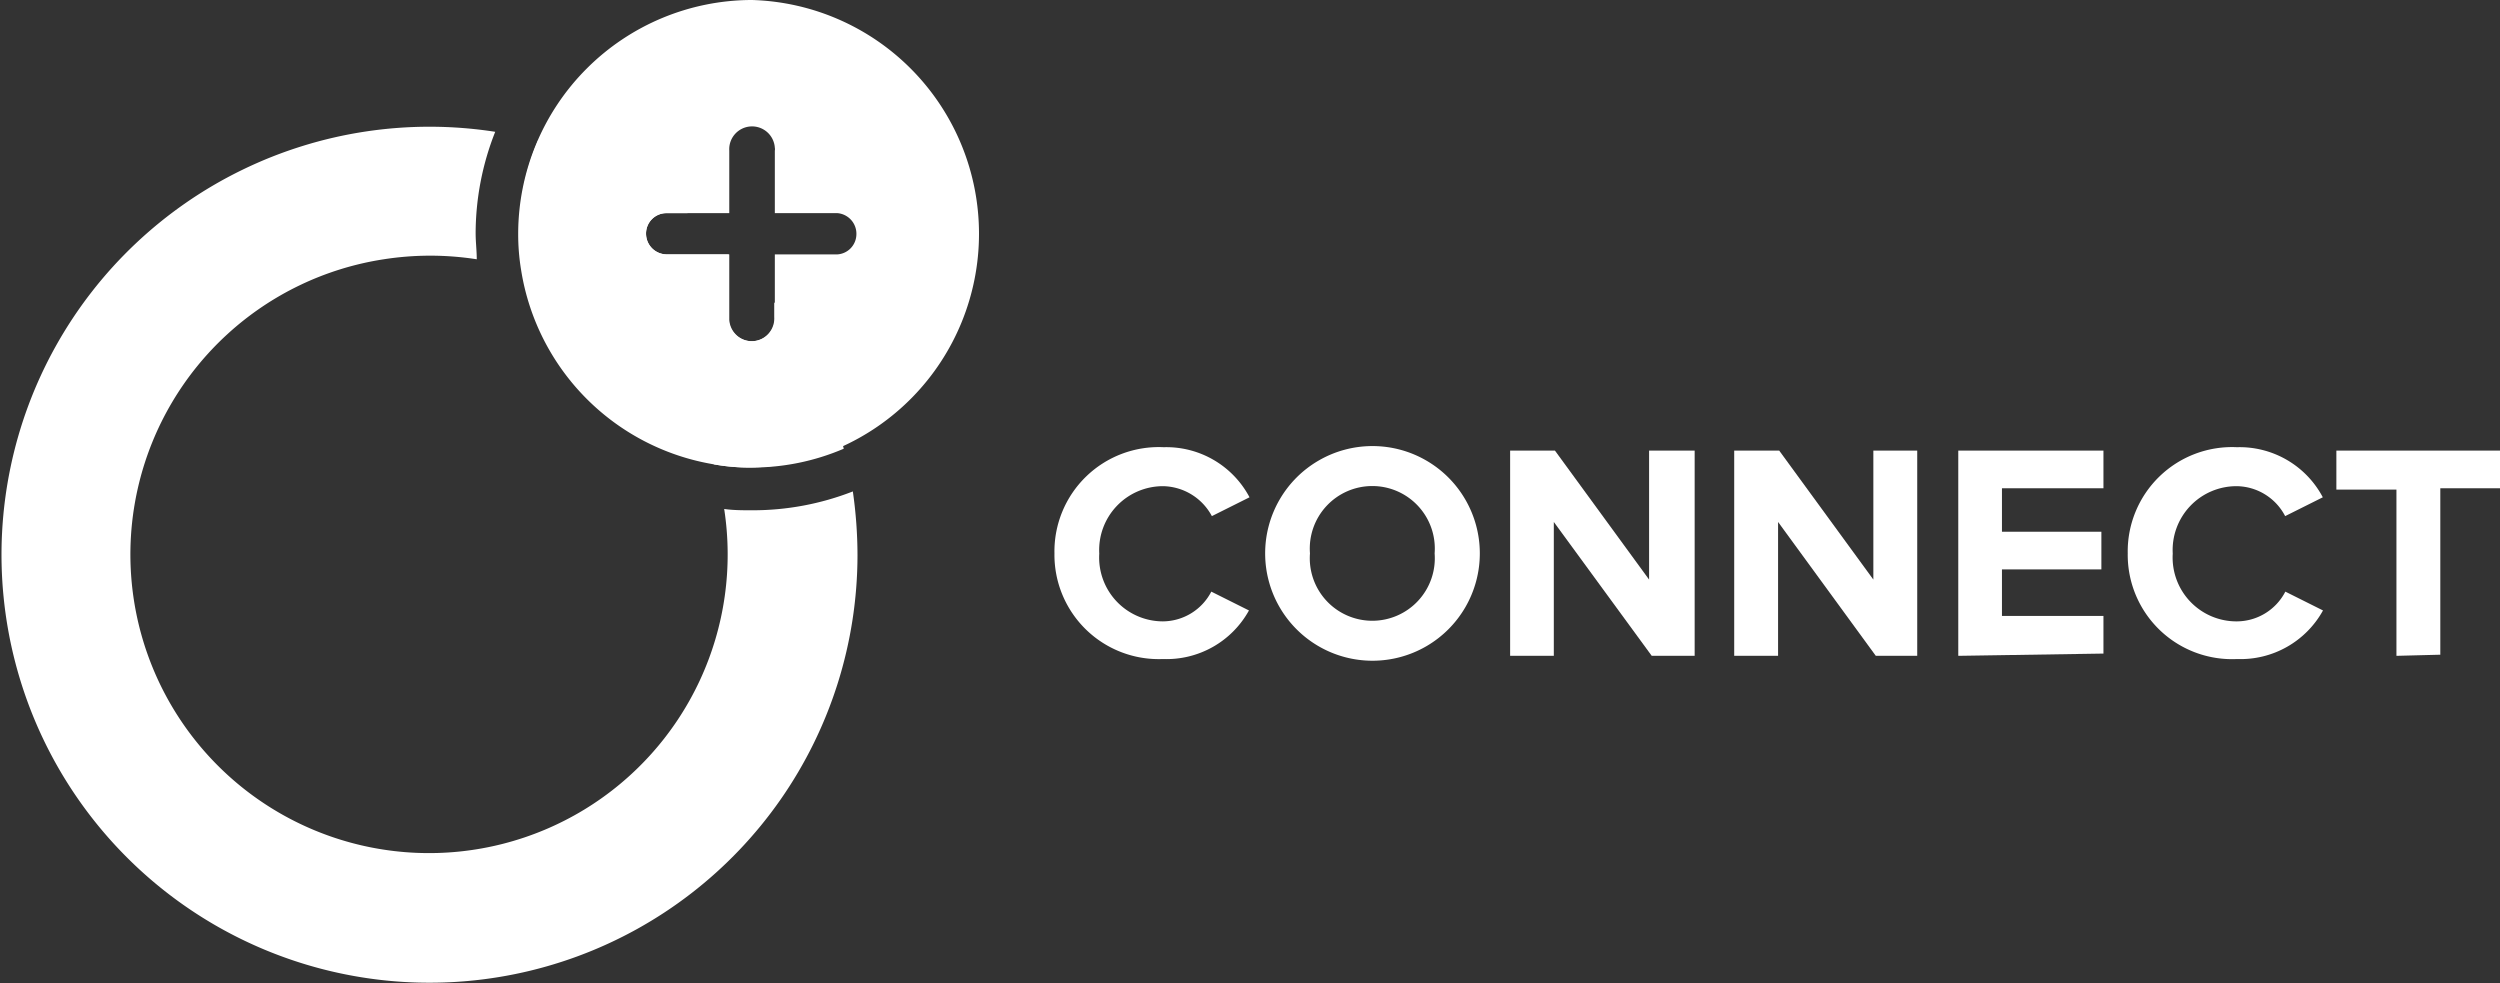 <svg xmlns="http://www.w3.org/2000/svg" viewBox="0 0 132.77 52.23"><rect x="0" y="0" width="132.77" height="52.23" fill="#333333" stroke="none"/><defs><style>.cls-1{fill:#fff;}</style></defs><g id="Layer_2" data-name="Layer 2"><g id="Layer_1-2" data-name="Layer 1"><path class="cls-1" d="M56,29.39a5.54,5.54,0,0,1,5.8-5.64,5,5,0,0,1,4.56,2.66l-2,1a3,3,0,0,0-2.57-1.59,3.39,3.39,0,0,0-3.41,3.58A3.39,3.39,0,0,0,61.76,33a2.92,2.92,0,0,0,2.57-1.58l2,1A5,5,0,0,1,61.76,35,5.54,5.54,0,0,1,56,29.39Z"/><path class="cls-1" d="M67.19,29.39a5.7,5.7,0,0,1,11.4,0,5.7,5.7,0,0,1-11.4,0Zm9,0a3.32,3.32,0,1,0-6.62,0,3.32,3.32,0,1,0,6.62,0Z"/><path class="cls-1" d="M87.72,34.83l-5.2-7.11v7.11H80.2V23.93h2.38l5,6.85V23.93H90v10.9Z"/><path class="cls-1" d="M99.62,34.83l-5.19-7.11v7.11H92.1V23.93h2.39l5,6.85V23.93h2.33v10.9Z"/><path class="cls-1" d="M104,34.83V23.93h7.71v2h-5.39v2.31h5.28v2h-5.28v2.47h5.39v2Z"/><path class="cls-1" d="M113,29.39a5.54,5.54,0,0,1,5.8-5.64,5,5,0,0,1,4.56,2.66l-2,1a2.94,2.94,0,0,0-2.56-1.59,3.39,3.39,0,0,0-3.41,3.58A3.39,3.39,0,0,0,118.81,33a2.91,2.91,0,0,0,2.56-1.58l2,1A5,5,0,0,1,118.81,35,5.54,5.54,0,0,1,113,29.39Z"/><path class="cls-1" d="M127.27,34.83V26h-3.19V23.93h8.69v2H129.6v8.84Z"/><path class="cls-1" d="M45.29,26.1a14.61,14.61,0,0,1-5.35,1c-.5,0-1,0-1.48-.07A15.86,15.86,0,1,1,20.38,13.77a16,16,0,0,1,4.94,0c0-.45-.06-.92-.06-1.38A14.69,14.69,0,0,1,26.3,7,22.73,22.73,0,1,0,45.54,29.48a24.09,24.09,0,0,0-.25-3.4Zm-7.38-1.44a10.63,10.63,0,0,0,2,.17,12.34,12.34,0,0,0,4.9-1,22.49,22.49,0,0,0-3.69-7.78v.79a1.21,1.21,0,0,1-2.42.14V13.51H35.41a1.1,1.1,0,0,1-1.1-1.09,1.08,1.08,0,0,1,1.07-1.1h1.14a22.75,22.75,0,0,0-7.94-3.87,12.34,12.34,0,0,0-1,5,11.57,11.57,0,0,0,.16,1.95A16,16,0,0,1,37.91,24.66Z"/><path class="cls-1" d="M39.94,0A12.43,12.43,0,0,0,27.52,12.42a11.57,11.57,0,0,0,.16,1.95A12.43,12.43,0,0,0,37.91,24.66a10.63,10.63,0,0,0,2,.17A12.42,12.42,0,0,0,39.94,0Zm4.54,13.51H41.15v3.33a1.21,1.21,0,0,1-2.42.14V13.51H35.41a1.1,1.1,0,0,1-1.1-1.09,1.08,1.08,0,0,1,1.07-1.1h3.35V8a1.21,1.21,0,1,1,2.42-.15h0a.38.38,0,0,1,0,.15v3.32h3.33a1.1,1.1,0,0,1,1,1.17A1.08,1.08,0,0,1,44.48,13.51Z"/></g></g></svg>